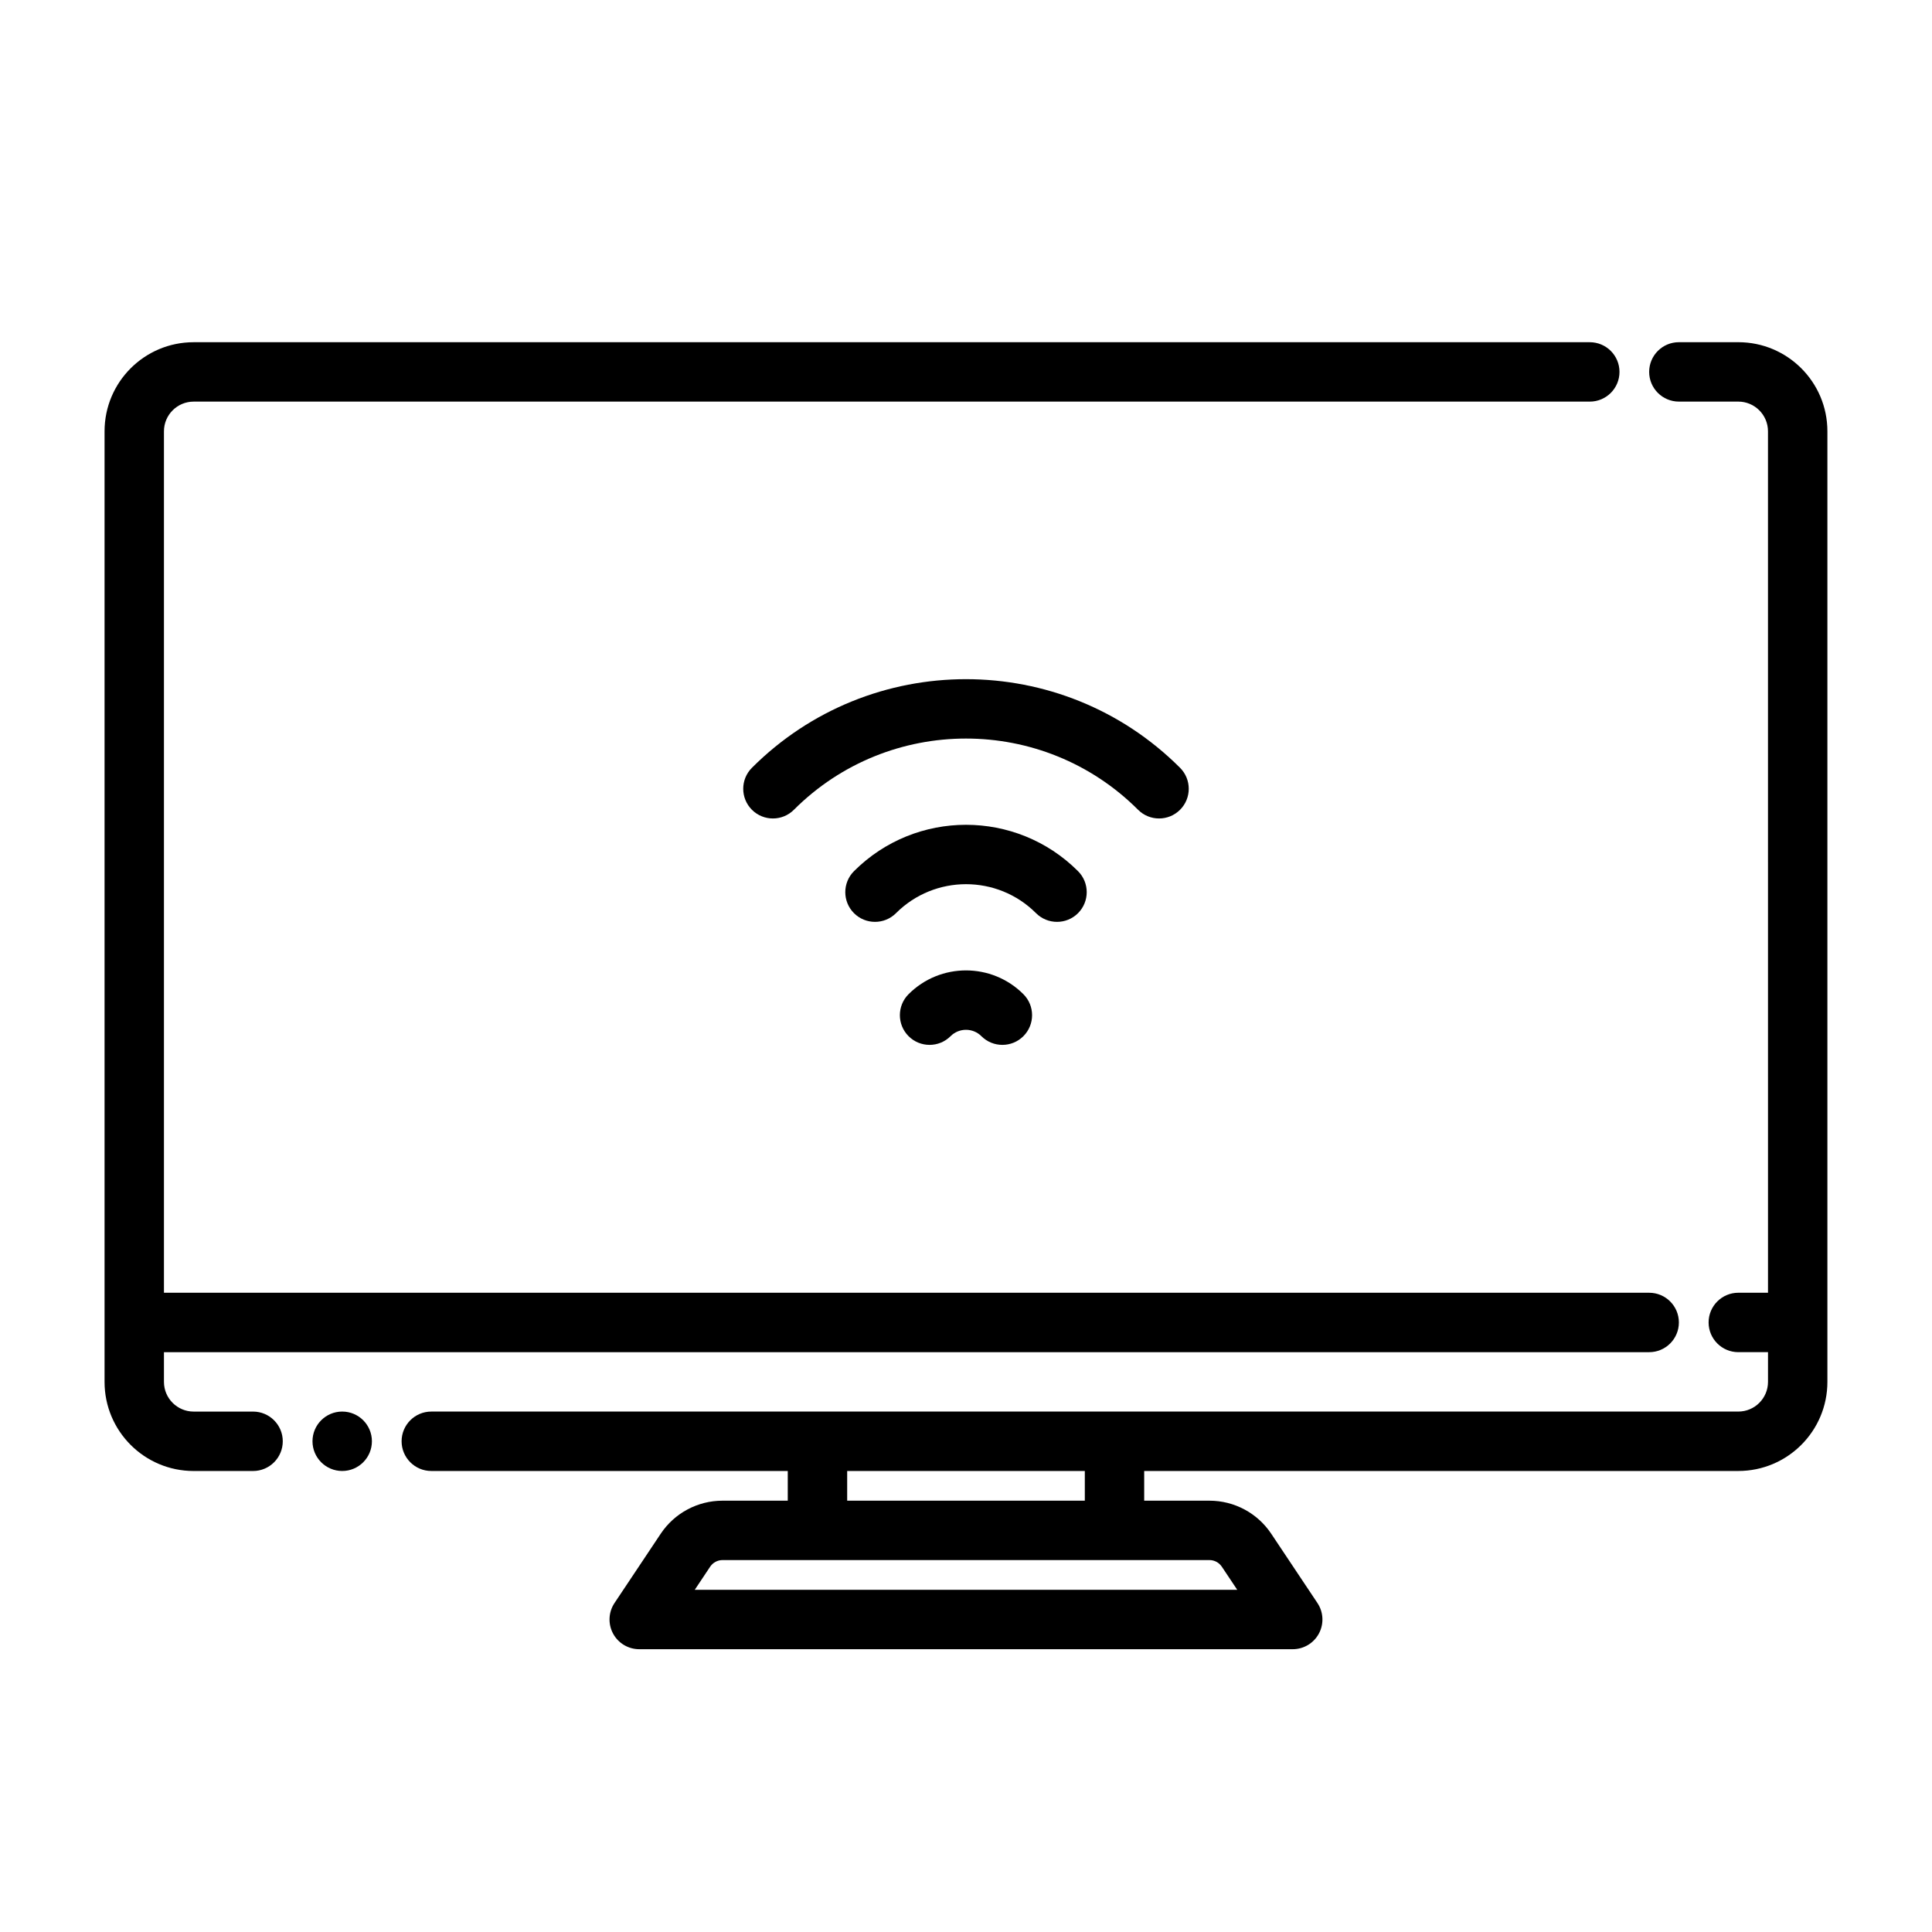 <?xml version="1.0" encoding="UTF-8"?>
<!-- Uploaded to: SVG Repo, www.svgrepo.com, Generator: SVG Repo Mixer Tools -->
<svg fill="#000000" width="800px" height="800px" version="1.1" viewBox="144 144 512 512" xmlns="http://www.w3.org/2000/svg">
 <g fill-rule="evenodd">
  <path d="m242.56 525.95c0 4.348-3.523 7.875-7.871 7.875s-7.875-3.527-7.875-7.875c0-4.348 3.527-7.871 7.875-7.871s7.871 3.523 7.871 7.871"/>
  <path d="m354.39 358.6c25.168-25.168 66.043-25.168 91.211 0 3.07 3.07 8.055 3.07 11.125 0 3.07-3.07 3.07-8.055 0-11.125-31.316-31.316-82.148-31.316-113.46 0-3.07 3.07-3.07 8.055 0 11.125 3.07 3.07 8.055 3.07 11.125 0z"/>
  <path d="m381.45 386c10.238-10.242 26.867-10.242 37.109 0 3.074 3.07 8.059 3.07 11.129 0 3.074-3.074 3.074-8.059 0-11.133-16.383-16.383-42.984-16.383-59.371 0-3.074 3.074-3.074 8.059 0 11.133 3.074 3.07 8.059 3.07 11.133 0z"/>
  <path d="m395.91 418.6c2.254-2.254 5.914-2.254 8.168 0 3.07 3.07 8.059 3.07 11.129 0 3.074-3.074 3.074-8.062 0-11.133-8.395-8.398-22.031-8.398-30.426 0-3.074 3.07-3.074 8.059 0 11.133 3.07 3.07 8.059 3.07 11.129 0z"/>
  <path d="m187.45 502.34h393.6c4.348 0 7.871-3.527 7.871-7.875 0-4.344-3.523-7.871-7.871-7.871h-393.6v-228.29c0-4.344 3.527-7.871 7.871-7.871h369.99c4.344 0 7.871-3.527 7.871-7.871 0-4.348-3.527-7.871-7.871-7.871h-369.99c-13.043 0-23.613 10.57-23.613 23.613v251.91c0 13.043 10.57 23.617 23.613 23.617h15.746c4.344 0 7.871-3.527 7.871-7.875 0-4.344-3.527-7.871-7.871-7.871h-15.746c-4.344 0-7.871-3.527-7.871-7.871z"/>
  <path d="m612.54 486.59h-7.871c-4.348 0-7.871 3.527-7.871 7.871 0 4.348 3.523 7.875 7.871 7.875h7.871v7.871c0 4.344-3.527 7.871-7.871 7.871h-346.37c-4.344 0-7.871 3.527-7.871 7.871 0 4.348 3.527 7.875 7.871 7.875h94.465v7.871h-17.293c-6.582 0-12.73 3.289-16.375 8.762-4.644 6.957-12.242 18.355-12.242 18.355-1.613 2.418-1.762 5.527-0.391 8.086 1.367 2.559 4.035 4.156 6.941 4.156h173.18c2.906 0 5.574-1.598 6.945-4.156 1.367-2.559 1.219-5.668-0.395-8.086l-12.242-18.355c-3.644-5.473-9.793-8.762-16.371-8.762h-17.297v-7.871h157.44c13.043 0 23.617-10.574 23.617-23.617v-251.91c0-13.043-10.574-23.613-23.617-23.613h-15.746c-4.344 0-7.871 3.523-7.871 7.871 0 4.344 3.527 7.871 7.871 7.871h15.746c4.344 0 7.871 3.527 7.871 7.871zm-144.74 72.605 4.078 6.117h-143.76l4.078-6.117c0.727-1.094 1.961-1.758 3.277-1.758h129.05c1.312 0 2.547 0.664 3.273 1.758zm-99.289-25.371v7.871h62.977v-7.871z"/>
 </g>
</svg>